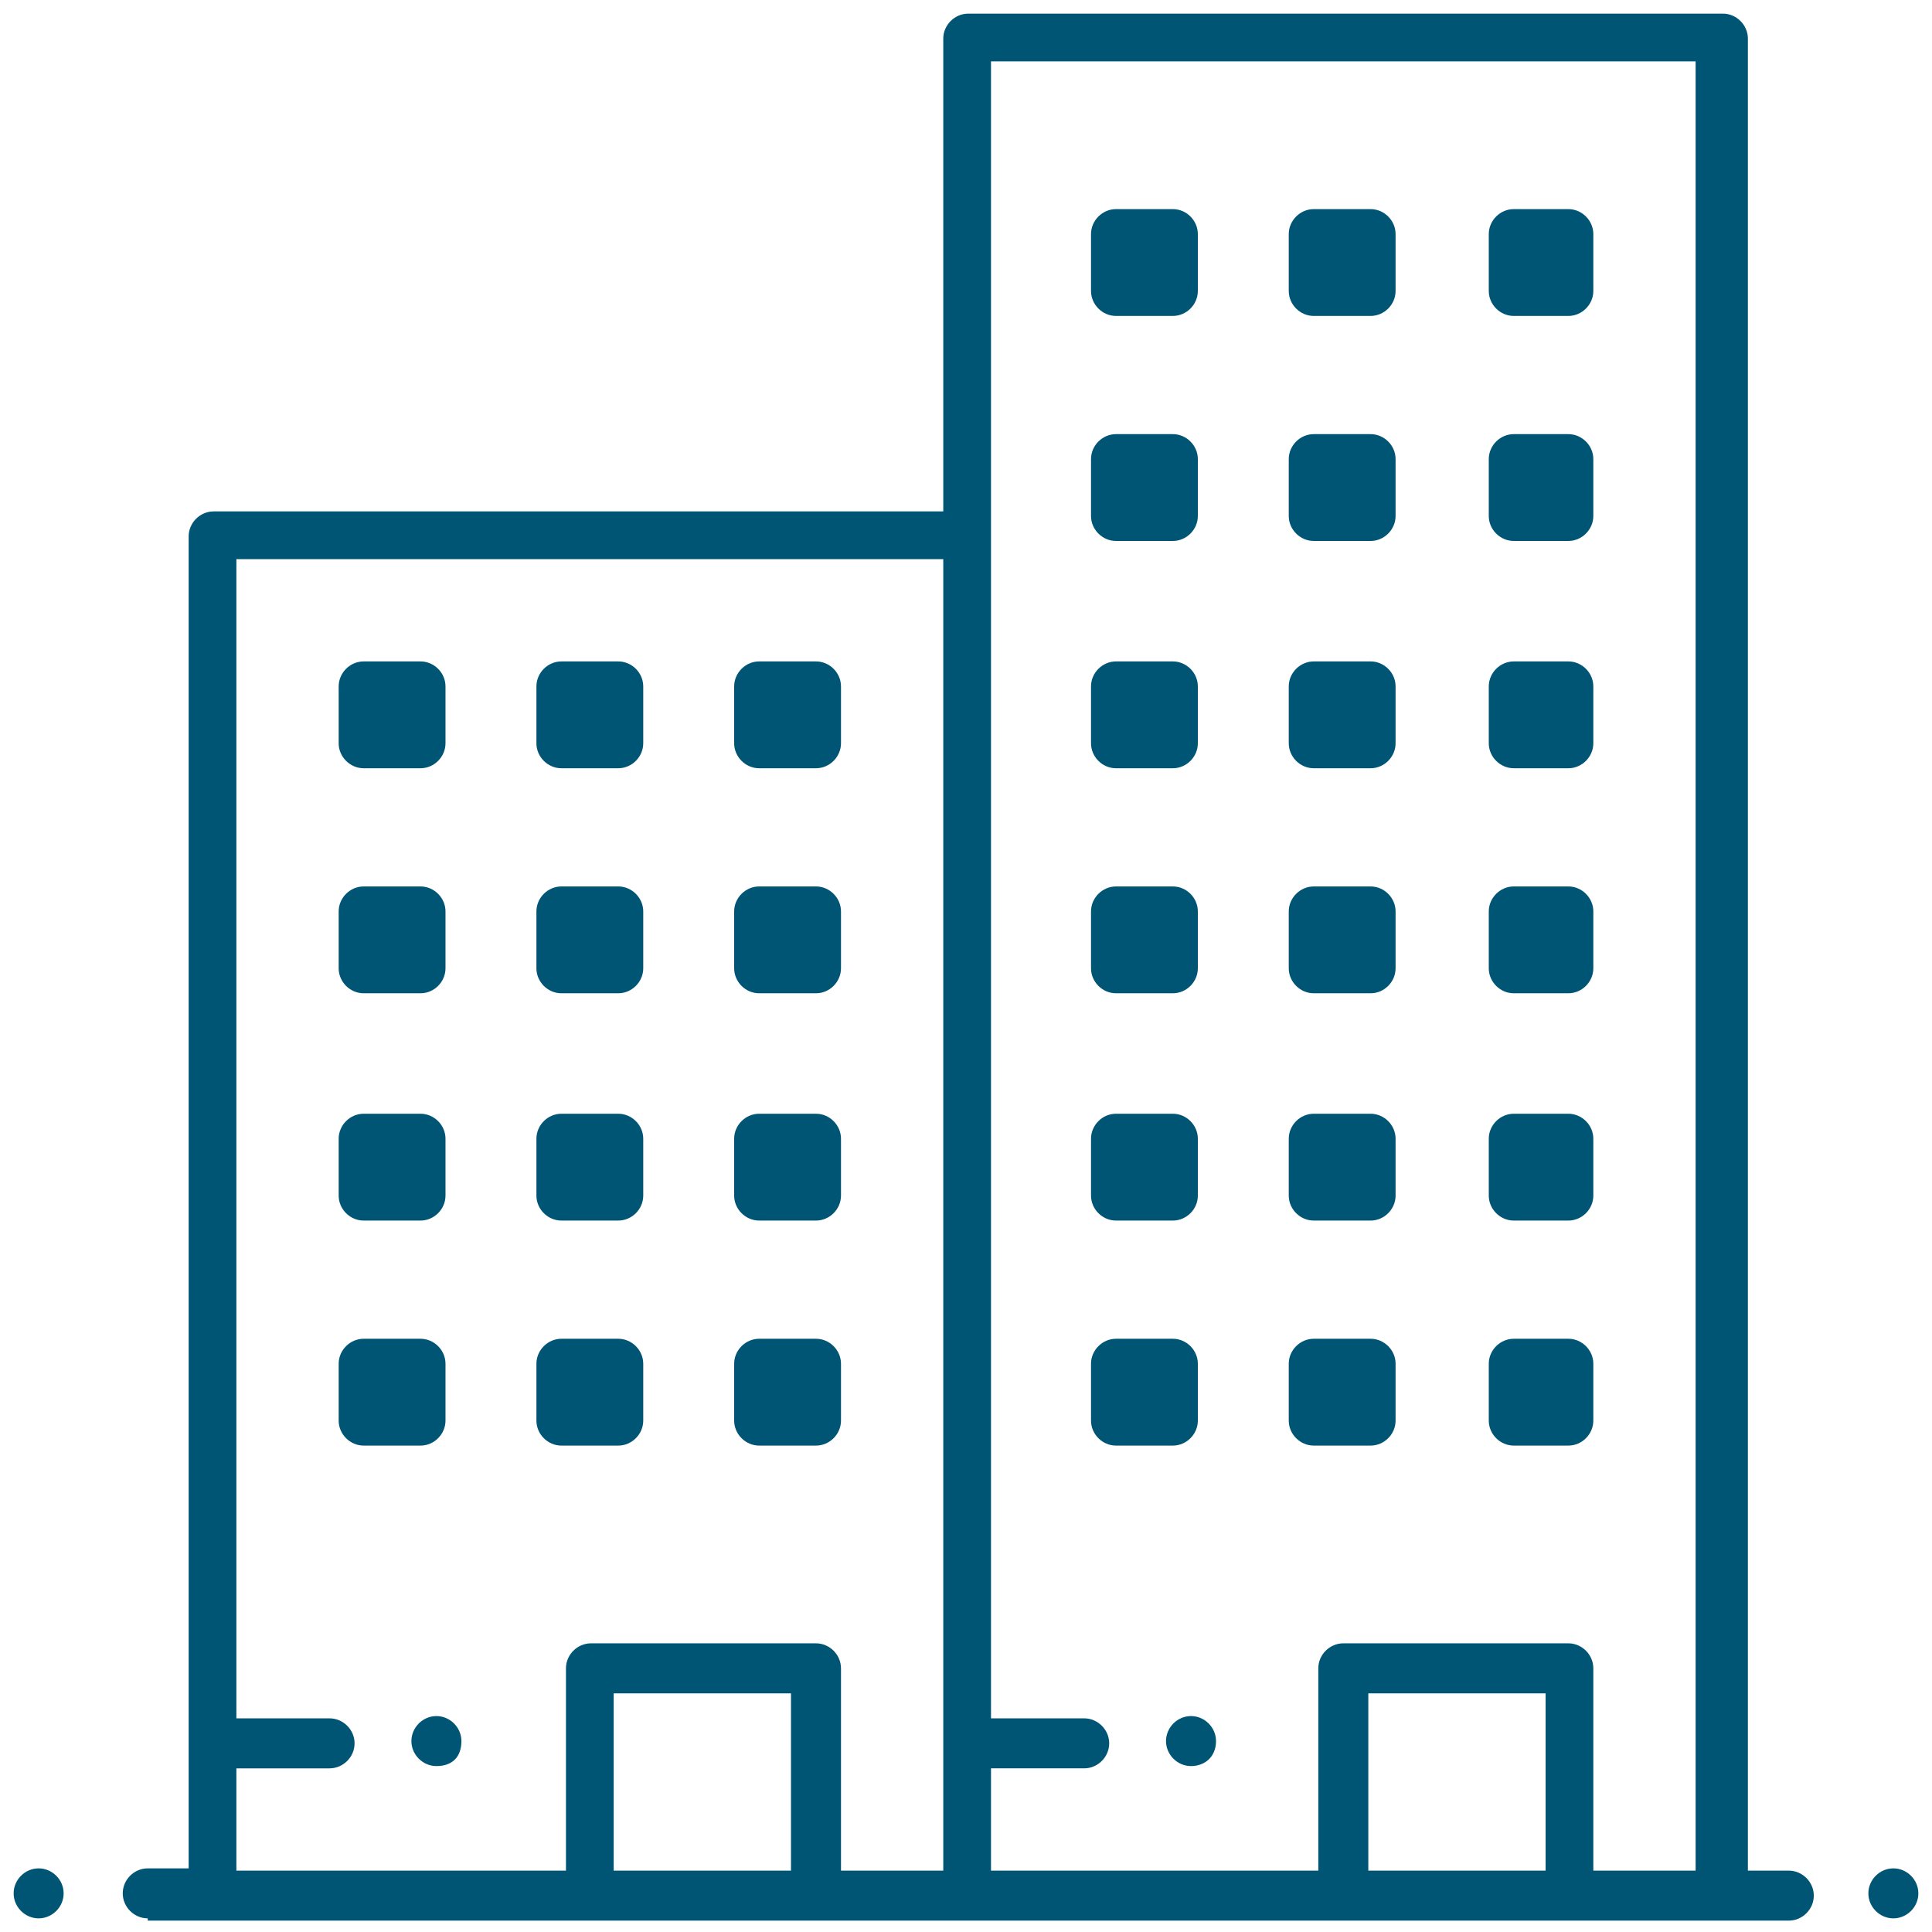 <?xml version="1.0" encoding="utf-8"?>
<!-- Generator: Adobe Illustrator 24.2.1, SVG Export Plug-In . SVG Version: 6.00 Build 0)  -->
<svg version="1.1" id="Capa_1" xmlns="http://www.w3.org/2000/svg" xmlns:xlink="http://www.w3.org/1999/xlink" x="0px" y="0px"
	 viewBox="0 0 85 85" style="enable-background:new 0 0 85 85;" xml:space="preserve">
<style type="text/css">
	.st0{fill:#005575;}
</style>
<path class="st0" d="M83.3,84.4c-0.6,0-1.1-0.5-1.1-1.1s0.5-1.1,1.1-1.1c0.6,0,1.1,0.5,1.1,1.1C84.4,83.9,83.9,84.4,83.3,84.4
	L83.3,84.4z M6.5,84.4c-0.6,0-1.1-0.5-1.1-1.1s0.5-1.1,1.1-1.1h1.8V23.6c0-0.6,0.5-1.1,1.1-1.1h32.1V1.7c0-0.6,0.5-1.1,1.1-1.1h33.2
	c0.6,0,1.1,0.5,1.1,1.1v80.6h1.8c0.6,0,1.1,0.5,1.1,1.1s-0.5,1.1-1.1,1.1H6.5z M69,72.3c0.6,0,1.1,0.5,1.1,1.1v8.9h4.5V2.7H43.6
	v72.9h4.1c0.6,0,1.1,0.5,1.1,1.1c0,0.6-0.5,1.1-1.1,1.1h-4.1v4.5H58v-8.9c0-0.6,0.5-1.1,1.1-1.1H69z M60.1,82.3H68v-7.8h-7.8V82.3z
	 M35.9,72.3c0.6,0,1.1,0.5,1.1,1.1v8.9h4.5V24.6H10.4v51h4.1c0.6,0,1.1,0.5,1.1,1.1c0,0.6-0.5,1.1-1.1,1.1h-4.1v4.5h14.5v-8.9
	c0-0.6,0.5-1.1,1.1-1.1H35.9z M27,82.3h7.8v-7.8H27V82.3z M1.7,84.4c-0.6,0-1.1-0.5-1.1-1.1s0.5-1.1,1.1-1.1c0.6,0,1.1,0.5,1.1,1.1
	C2.8,83.9,2.3,84.4,1.7,84.4L1.7,84.4z M52.4,77.7c-0.6,0-1.1-0.5-1.1-1.1c0-0.6,0.5-1.1,1.1-1.1c0.6,0,1.1,0.5,1.1,1.1
	C53.5,77.3,53,77.7,52.4,77.7L52.4,77.7z M19.2,77.7c-0.6,0-1.1-0.5-1.1-1.1c0-0.6,0.5-1.1,1.1-1.1c0.6,0,1.1,0.5,1.1,1.1
	C20.3,77.3,19.9,77.7,19.2,77.7L19.2,77.7z M66.6,63.6c-0.6,0-1.1-0.5-1.1-1.1v-2.5c0-0.6,0.5-1.1,1.1-1.1H69c0.6,0,1.1,0.5,1.1,1.1
	v2.5c0,0.6-0.5,1.1-1.1,1.1H66.6z M57.8,63.6c-0.6,0-1.1-0.5-1.1-1.1v-2.5c0-0.6,0.5-1.1,1.1-1.1h2.5c0.6,0,1.1,0.5,1.1,1.1v2.5
	c0,0.6-0.5,1.1-1.1,1.1H57.8z M49.1,63.6c-0.6,0-1.1-0.5-1.1-1.1v-2.5c0-0.6,0.5-1.1,1.1-1.1h2.5c0.6,0,1.1,0.5,1.1,1.1v2.5
	c0,0.6-0.5,1.1-1.1,1.1H49.1z M33.4,63.6c-0.6,0-1.1-0.5-1.1-1.1v-2.5c0-0.6,0.5-1.1,1.1-1.1h2.5c0.6,0,1.1,0.5,1.1,1.1v2.5
	c0,0.6-0.5,1.1-1.1,1.1H33.4z M24.7,63.6c-0.6,0-1.1-0.5-1.1-1.1v-2.5c0-0.6,0.5-1.1,1.1-1.1h2.5c0.6,0,1.1,0.5,1.1,1.1v2.5
	c0,0.6-0.5,1.1-1.1,1.1H24.7z M16,63.6c-0.6,0-1.1-0.5-1.1-1.1v-2.5c0-0.6,0.5-1.1,1.1-1.1h2.5c0.6,0,1.1,0.5,1.1,1.1v2.5
	c0,0.6-0.5,1.1-1.1,1.1H16z M66.6,53.7c-0.6,0-1.1-0.5-1.1-1.1v-2.5c0-0.6,0.5-1.1,1.1-1.1H69c0.6,0,1.1,0.5,1.1,1.1v2.5
	c0,0.6-0.5,1.1-1.1,1.1H66.6z M57.8,53.7c-0.6,0-1.1-0.5-1.1-1.1v-2.5c0-0.6,0.5-1.1,1.1-1.1h2.5c0.6,0,1.1,0.5,1.1,1.1v2.5
	c0,0.6-0.5,1.1-1.1,1.1H57.8z M49.1,53.7c-0.6,0-1.1-0.5-1.1-1.1v-2.5c0-0.6,0.5-1.1,1.1-1.1h2.5c0.6,0,1.1,0.5,1.1,1.1v2.5
	c0,0.6-0.5,1.1-1.1,1.1H49.1z M33.4,53.7c-0.6,0-1.1-0.5-1.1-1.1v-2.5c0-0.6,0.5-1.1,1.1-1.1h2.5c0.6,0,1.1,0.5,1.1,1.1v2.5
	c0,0.6-0.5,1.1-1.1,1.1H33.4z M24.7,53.7c-0.6,0-1.1-0.5-1.1-1.1v-2.5c0-0.6,0.5-1.1,1.1-1.1h2.5c0.6,0,1.1,0.5,1.1,1.1v2.5
	c0,0.6-0.5,1.1-1.1,1.1H24.7z M16,53.7c-0.6,0-1.1-0.5-1.1-1.1v-2.5c0-0.6,0.5-1.1,1.1-1.1h2.5c0.6,0,1.1,0.5,1.1,1.1v2.5
	c0,0.6-0.5,1.1-1.1,1.1H16z M66.6,43.7c-0.6,0-1.1-0.5-1.1-1.1v-2.5c0-0.6,0.5-1.1,1.1-1.1H69c0.6,0,1.1,0.5,1.1,1.1v2.5
	c0,0.6-0.5,1.1-1.1,1.1H66.6z M57.8,43.7c-0.6,0-1.1-0.5-1.1-1.1v-2.5c0-0.6,0.5-1.1,1.1-1.1h2.5c0.6,0,1.1,0.5,1.1,1.1v2.5
	c0,0.6-0.5,1.1-1.1,1.1H57.8z M49.1,43.7c-0.6,0-1.1-0.5-1.1-1.1v-2.5c0-0.6,0.5-1.1,1.1-1.1h2.5c0.6,0,1.1,0.5,1.1,1.1v2.5
	c0,0.6-0.5,1.1-1.1,1.1H49.1z M33.4,43.7c-0.6,0-1.1-0.5-1.1-1.1v-2.5c0-0.6,0.5-1.1,1.1-1.1h2.5c0.6,0,1.1,0.5,1.1,1.1v2.5
	c0,0.6-0.5,1.1-1.1,1.1H33.4z M24.7,43.7c-0.6,0-1.1-0.5-1.1-1.1v-2.5c0-0.6,0.5-1.1,1.1-1.1h2.5c0.6,0,1.1,0.5,1.1,1.1v2.5
	c0,0.6-0.5,1.1-1.1,1.1H24.7z M16,43.7c-0.6,0-1.1-0.5-1.1-1.1v-2.5c0-0.6,0.5-1.1,1.1-1.1h2.5c0.6,0,1.1,0.5,1.1,1.1v2.5
	c0,0.6-0.5,1.1-1.1,1.1H16z M66.6,33.8c-0.6,0-1.1-0.5-1.1-1.1v-2.5c0-0.6,0.5-1.1,1.1-1.1H69c0.6,0,1.1,0.5,1.1,1.1v2.5
	c0,0.6-0.5,1.1-1.1,1.1H66.6z M57.8,33.8c-0.6,0-1.1-0.5-1.1-1.1v-2.5c0-0.6,0.5-1.1,1.1-1.1h2.5c0.6,0,1.1,0.5,1.1,1.1v2.5
	c0,0.6-0.5,1.1-1.1,1.1H57.8z M49.1,33.8c-0.6,0-1.1-0.5-1.1-1.1v-2.5c0-0.6,0.5-1.1,1.1-1.1h2.5c0.6,0,1.1,0.5,1.1,1.1v2.5
	c0,0.6-0.5,1.1-1.1,1.1H49.1z M33.4,33.8c-0.6,0-1.1-0.5-1.1-1.1v-2.5c0-0.6,0.5-1.1,1.1-1.1h2.5c0.6,0,1.1,0.5,1.1,1.1v2.5
	c0,0.6-0.5,1.1-1.1,1.1H33.4z M24.7,33.8c-0.6,0-1.1-0.5-1.1-1.1v-2.5c0-0.6,0.5-1.1,1.1-1.1h2.5c0.6,0,1.1,0.5,1.1,1.1v2.5
	c0,0.6-0.5,1.1-1.1,1.1H24.7z M16,33.8c-0.6,0-1.1-0.5-1.1-1.1v-2.5c0-0.6,0.5-1.1,1.1-1.1h2.5c0.6,0,1.1,0.5,1.1,1.1v2.5
	c0,0.6-0.5,1.1-1.1,1.1H16z M66.6,23.8c-0.6,0-1.1-0.5-1.1-1.1v-2.5c0-0.6,0.5-1.1,1.1-1.1H69c0.6,0,1.1,0.5,1.1,1.1v2.5
	c0,0.6-0.5,1.1-1.1,1.1H66.6z M57.8,23.8c-0.6,0-1.1-0.5-1.1-1.1v-2.5c0-0.6,0.5-1.1,1.1-1.1h2.5c0.6,0,1.1,0.5,1.1,1.1v2.5
	c0,0.6-0.5,1.1-1.1,1.1H57.8z M49.1,23.8c-0.6,0-1.1-0.5-1.1-1.1v-2.5c0-0.6,0.5-1.1,1.1-1.1h2.5c0.6,0,1.1,0.5,1.1,1.1v2.5
	c0,0.6-0.5,1.1-1.1,1.1H49.1z M66.6,13.9c-0.6,0-1.1-0.5-1.1-1.1v-2.5c0-0.6,0.5-1.1,1.1-1.1H69c0.6,0,1.1,0.5,1.1,1.1v2.5
	c0,0.6-0.5,1.1-1.1,1.1H66.6z M57.8,13.9c-0.6,0-1.1-0.5-1.1-1.1v-2.5c0-0.6,0.5-1.1,1.1-1.1h2.5c0.6,0,1.1,0.5,1.1,1.1v2.5
	c0,0.6-0.5,1.1-1.1,1.1H57.8z M49.1,13.9c-0.6,0-1.1-0.5-1.1-1.1v-2.5c0-0.6,0.5-1.1,1.1-1.1h2.5c0.6,0,1.1,0.5,1.1,1.1v2.5
	c0,0.6-0.5,1.1-1.1,1.1H49.1z"/>
</svg>
